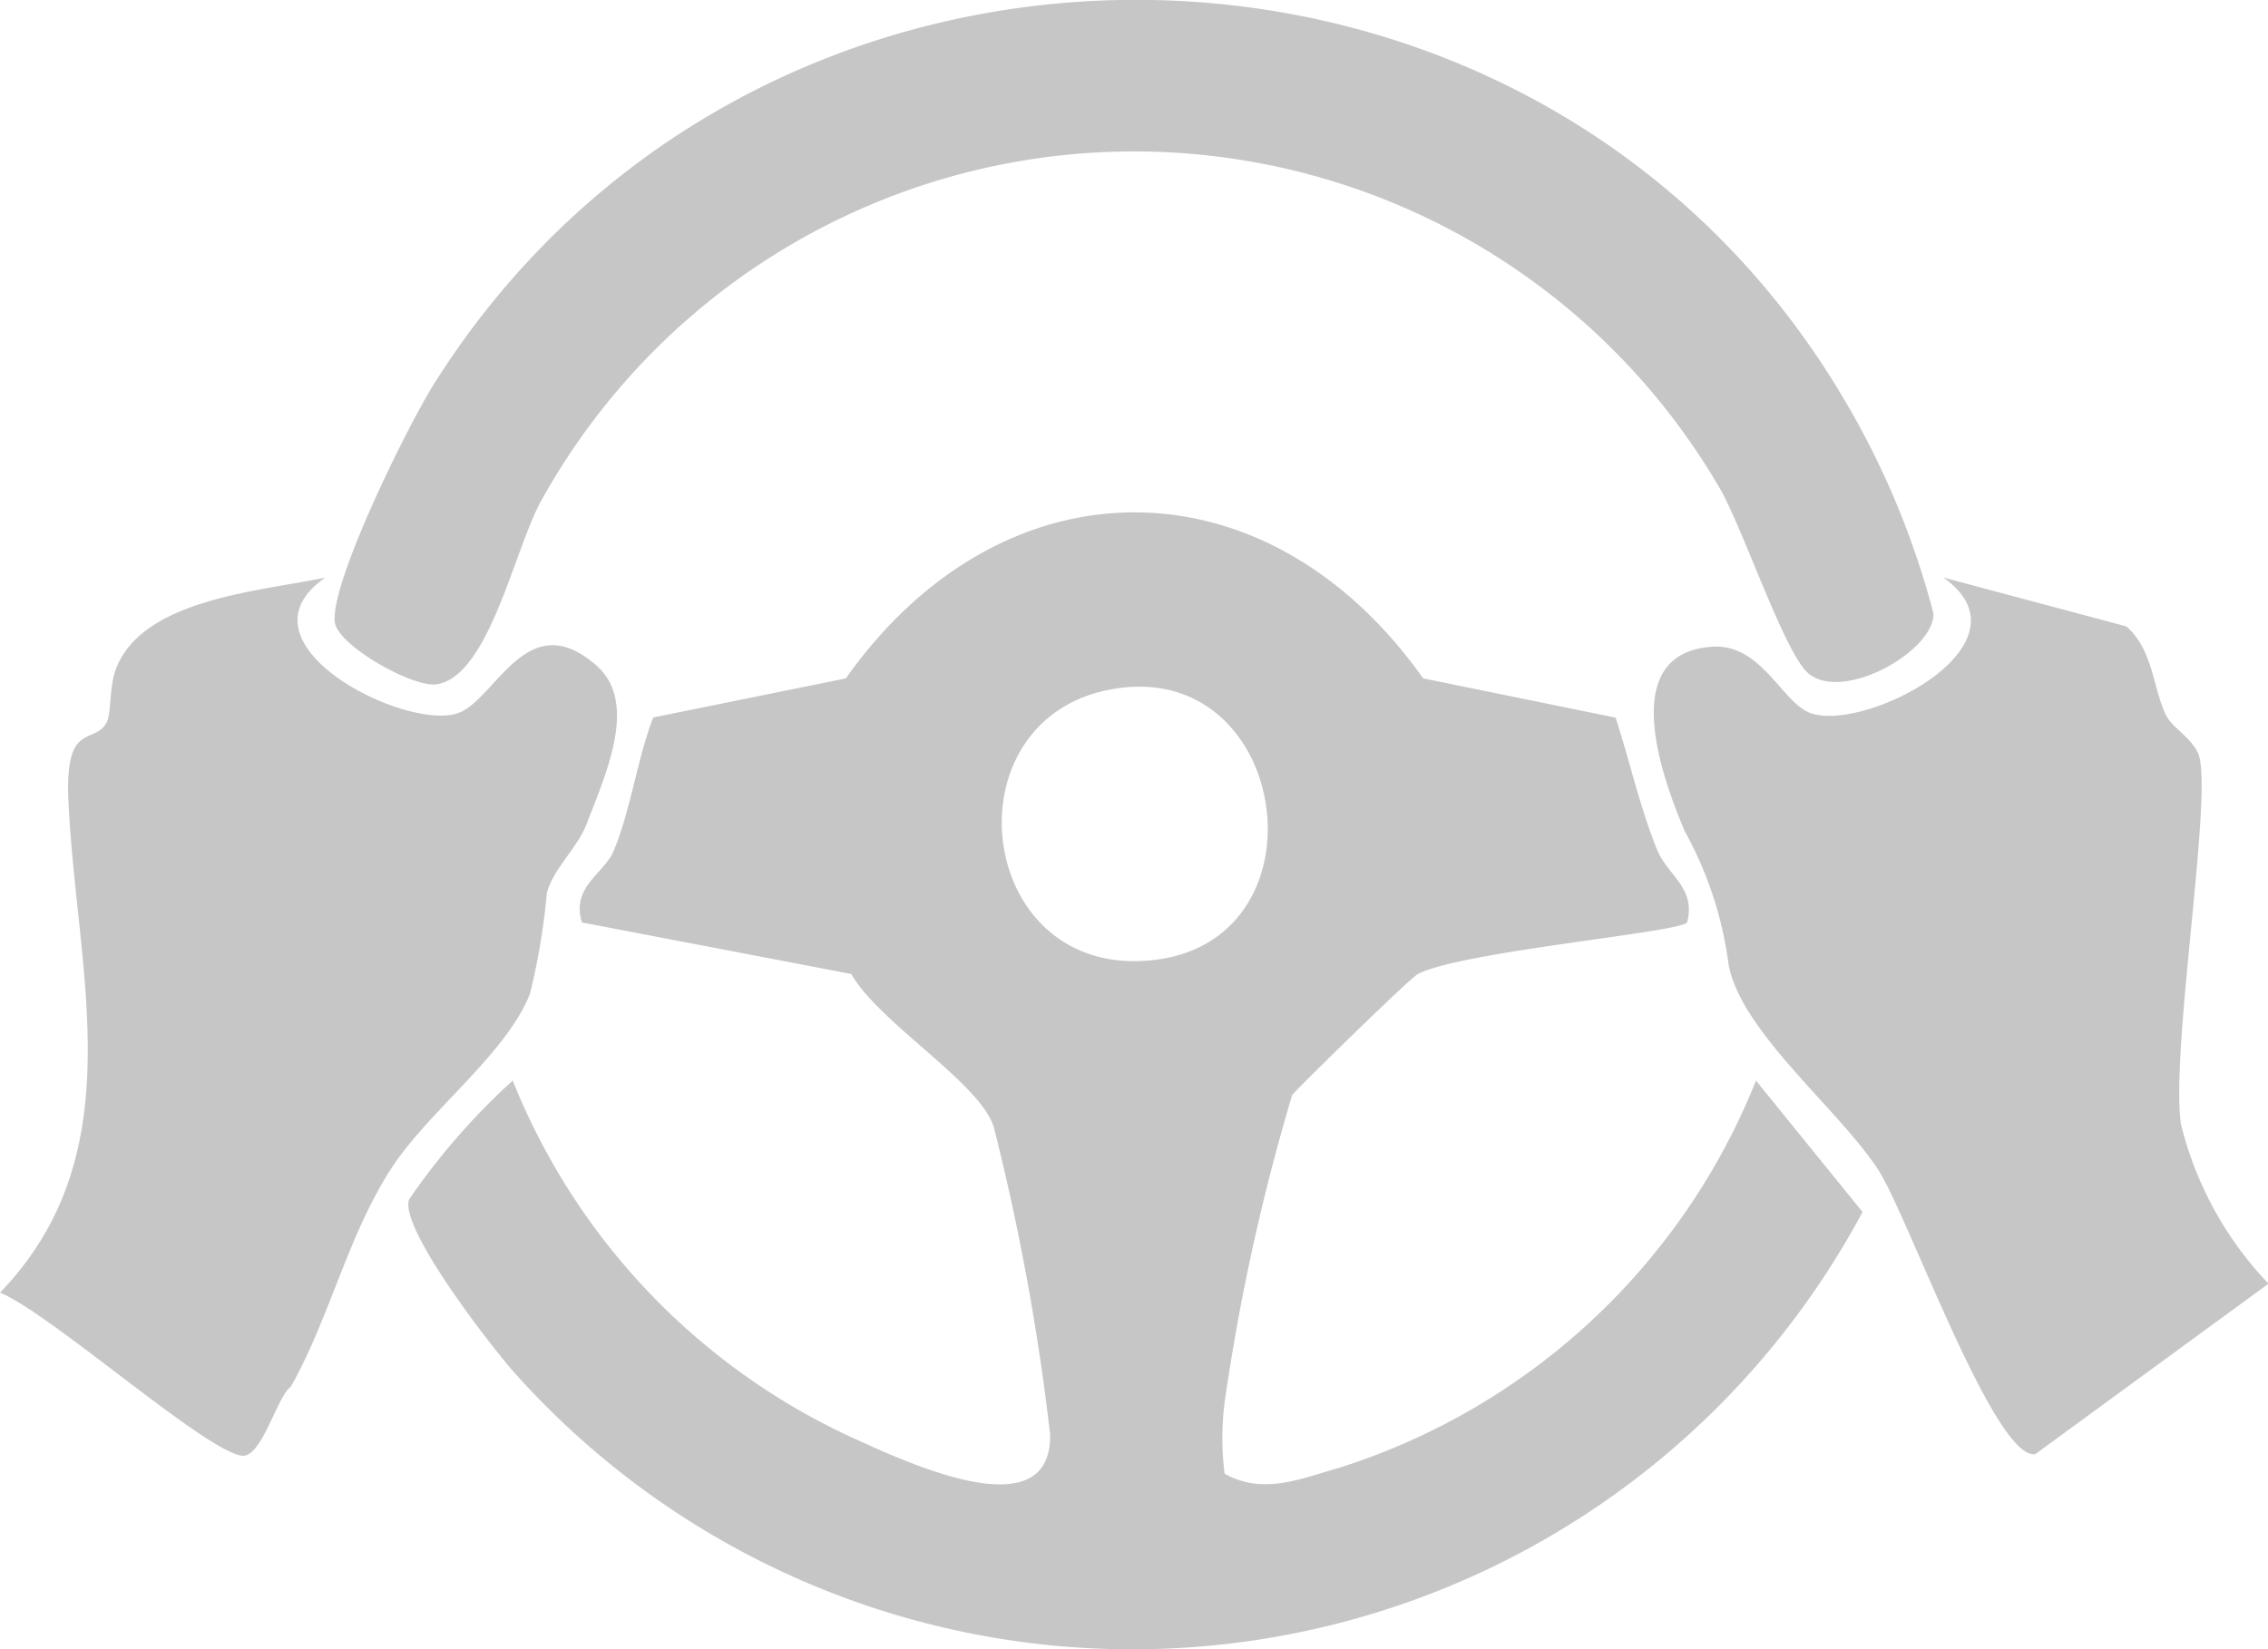 <svg id="Gruppe_905" data-name="Gruppe 905" xmlns="http://www.w3.org/2000/svg" xmlns:xlink="http://www.w3.org/1999/xlink" width="44" height="32" viewBox="0 0 44 32">
  <defs>
    <clipPath id="clip-path">
      <rect id="Rechteck_322" data-name="Rechteck 322" width="44" height="32" fill="#c6c6c6"/>
    </clipPath>
  </defs>
  <g id="Gruppe_904" data-name="Gruppe 904" clip-path="url(#clip-path)">
    <path id="Pfad_232" data-name="Pfad 232" d="M33.356,16.451c.271.838.47,1.734.8,2.553.2.508.766.744.586,1.423-.181.195-4.395.564-5.225,1-.151.078-2.312,2.191-2.437,2.348a41.328,41.328,0,0,0-1.31,5.961,5.477,5.477,0,0,0,0,1.385c.75.419,1.466.1,2.222-.114a12.9,12.9,0,0,0,8.087-7.513l2.067,2.549a16.068,16.068,0,0,1-26.179,3.09c-.46-.526-2.209-2.781-2.019-3.333a13.143,13.143,0,0,1,2.011-2.307,12.906,12.906,0,0,0,6.573,6.922c1.043.472,3.887,1.827,3.852-.058A45.428,45.428,0,0,0,21.293,24.4c-.26-.86-2.219-2.019-2.766-2.975l-5.226-1c-.211-.7.427-.937.618-1.392.321-.765.459-1.789.765-2.585l3.738-.759c3.036-4.29,8.155-4.3,11.2,0Zm-9.572-.581c-3.37.389-2.947,5.392.314,5.305,3.7-.1,3.063-5.7-.314-5.305" transform="translate(-2.012 -2.526)" fill="#c6c6c6"/>
    <path id="Pfad_233" data-name="Pfad 233" d="M36.727,13.059c-.447-.376-1.254-2.776-1.7-3.562a13.146,13.146,0,0,0-22.888.239c-.518.951-1.007,3.39-2.02,3.542-.456.069-1.932-.758-1.975-1.214-.074-.794,1.42-3.807,1.917-4.6,6.329-10.086,21.4-9.941,27.407.355A16.127,16.127,0,0,1,39.159,11.9c.032.719-1.745,1.741-2.432,1.163" transform="translate(-1.65 0)" fill="#c6c6c6"/>
    <path id="Pfad_234" data-name="Pfad 234" d="M6.314,14.052c-1.834,1.262,1.492,2.957,2.543,2.641.753-.227,1.351-2.144,2.724-.924.817.726.145,2.155-.2,3.064-.172.457-.644.866-.771,1.335a12.985,12.985,0,0,1-.33,1.966c-.47,1.183-1.989,2.285-2.709,3.415-.833,1.305-1.172,2.856-1.926,4.2-.283.208-.567,1.405-.961,1.342C3.936,30.969.981,28.33,0,27.928c2.625-2.722,1.47-6.236,1.327-9.567-.065-1.522.482-1.057.734-1.482.107-.18.05-.693.189-1.055.519-1.352,2.757-1.5,4.065-1.771" transform="translate(0 -2.846)" fill="#c6c6c6"/>
    <path id="Pfad_235" data-name="Pfad 235" d="M45.851,14.052,49.4,15c.523.454.512,1.192.769,1.72.122.251.463.41.62.734.321.663-.535,5.73-.33,7.2a6.842,6.842,0,0,0,1.7,3.1l-4.525,3.308c-.786.124-2.475-4.636-3.042-5.51-.768-1.186-2.654-2.668-2.907-3.982a7.259,7.259,0,0,0-.851-2.594c-.435-1.03-1.332-3.46.533-3.581.98-.063,1.36,1.128,1.942,1.3,1.1.329,4.341-1.367,2.542-2.642" transform="translate(-8.149 -2.846)" fill="#c6c6c6"/>
  </g>
</svg>

